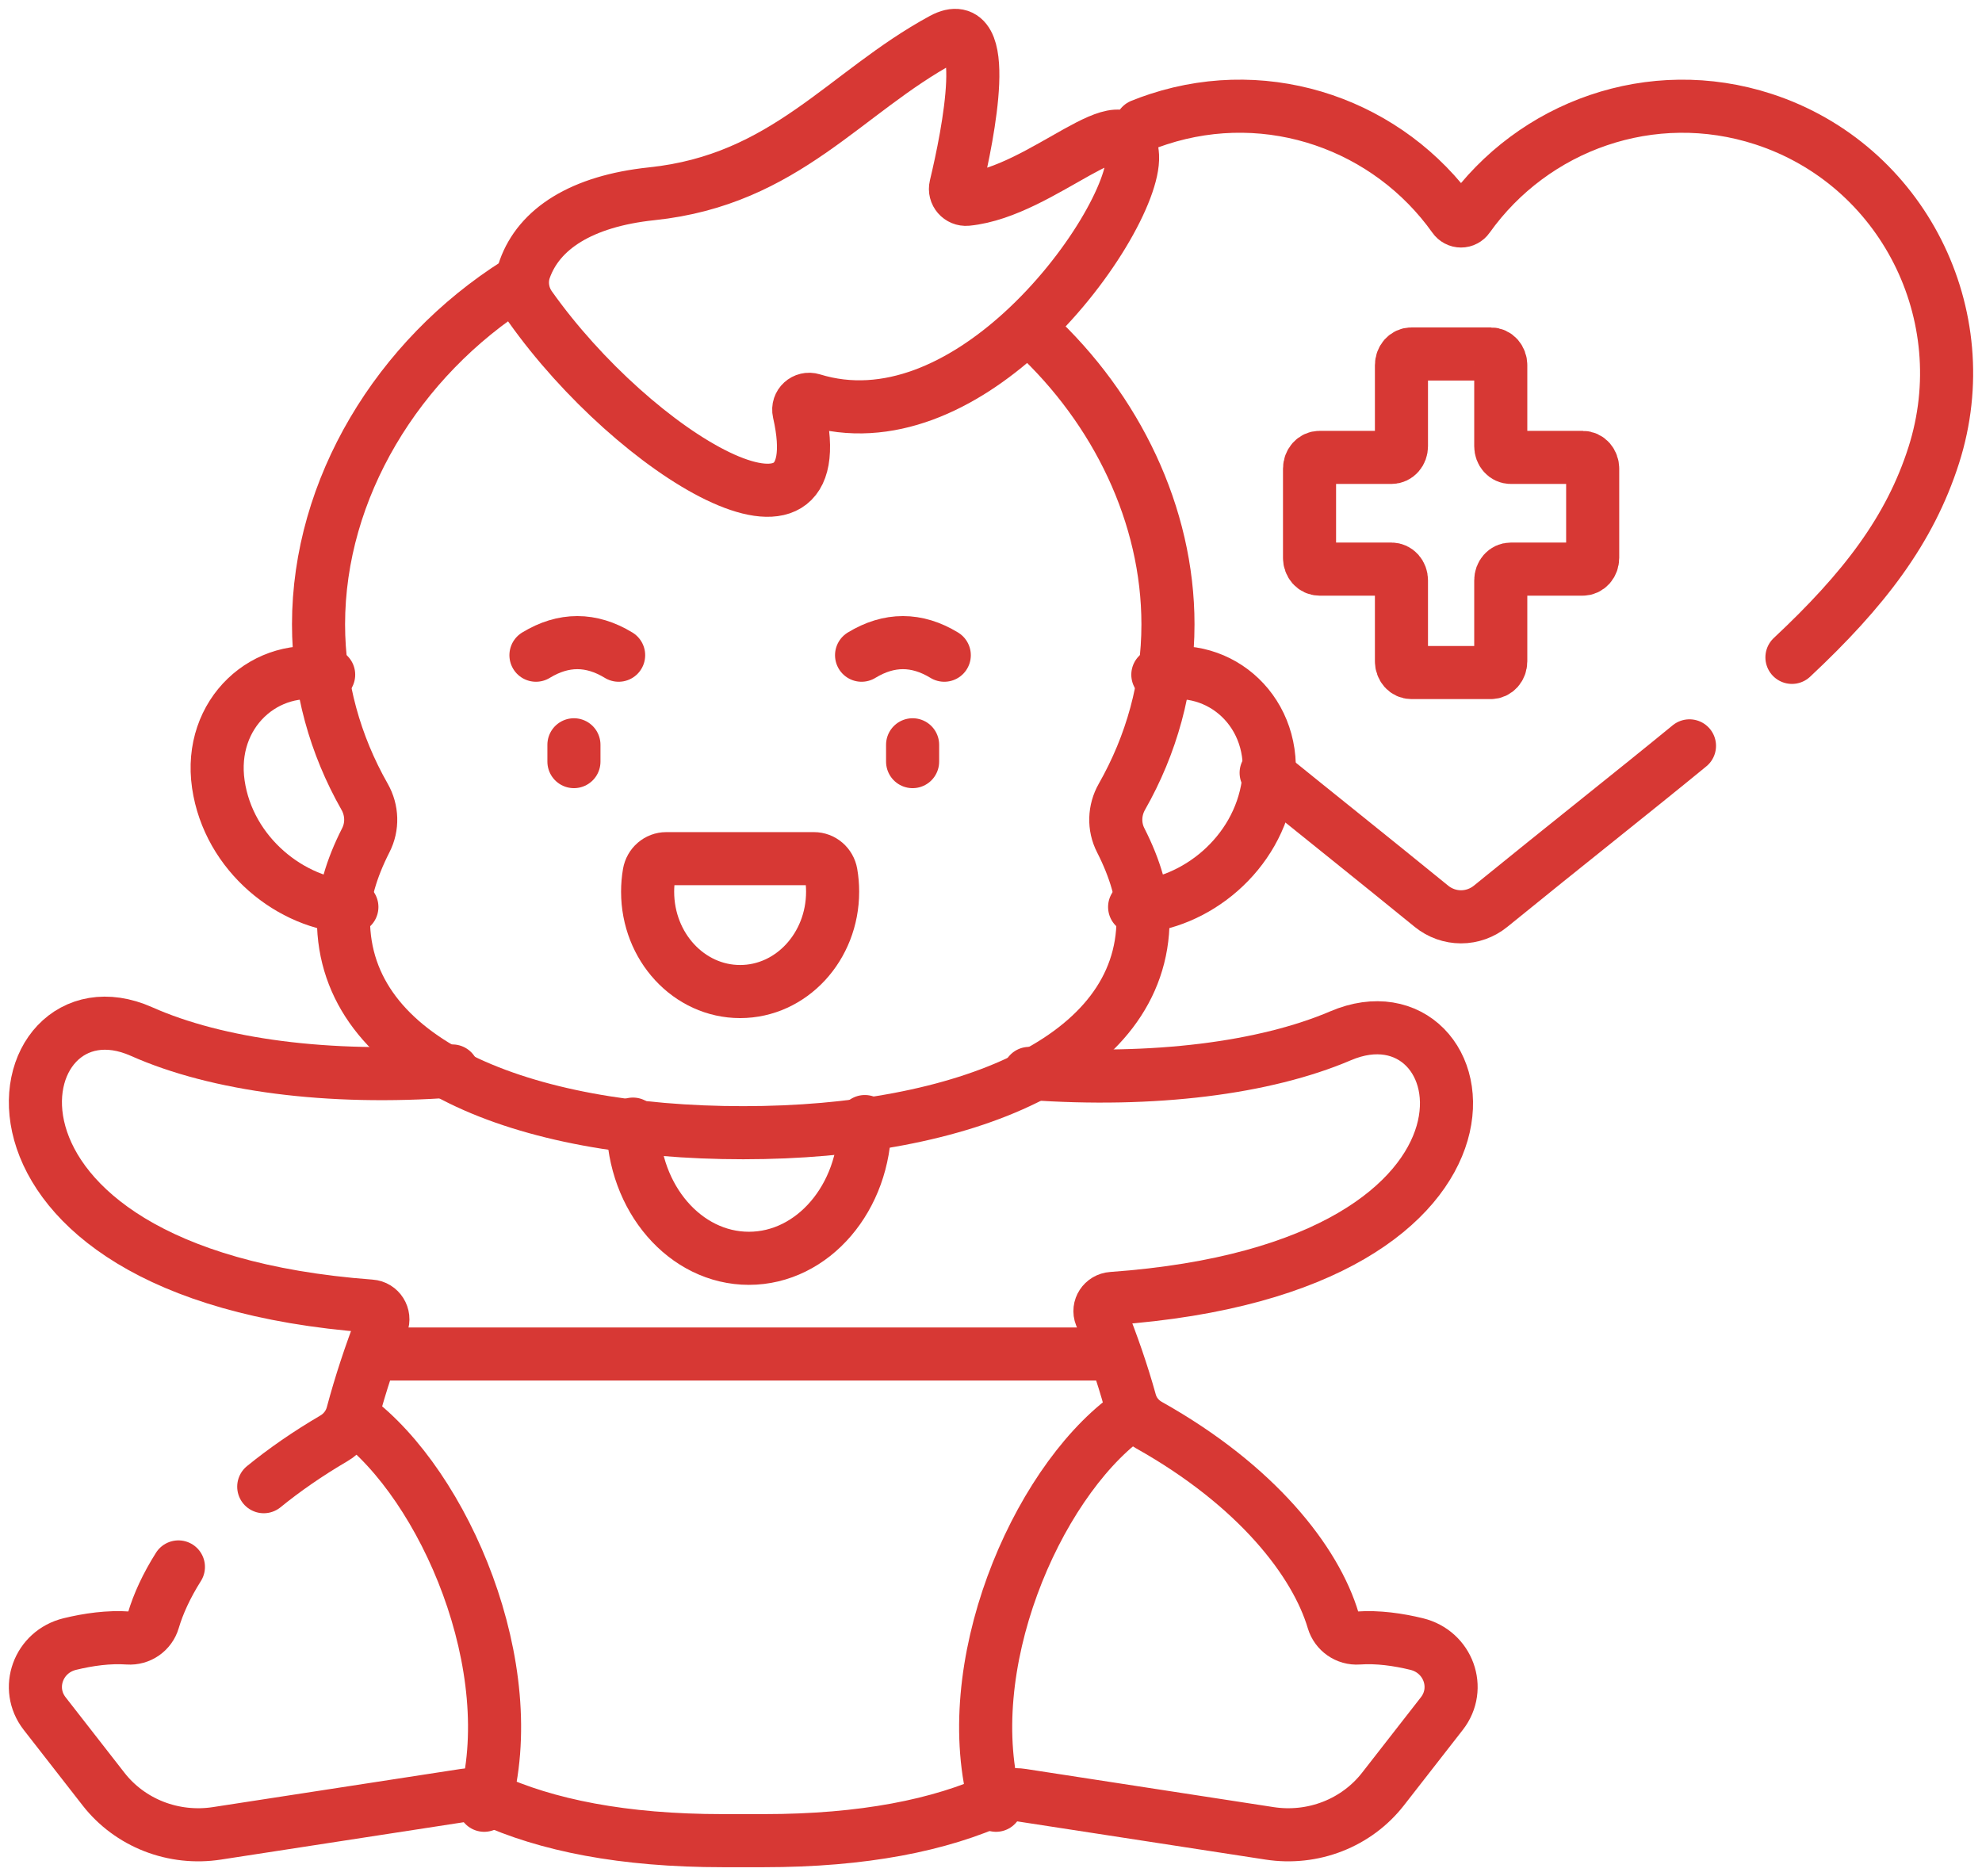 <svg width="56" height="53" viewBox="0 0 56 53" fill="none" xmlns="http://www.w3.org/2000/svg">
<path d="M44.719 12.922H42.683C42.609 12.922 42.537 12.889 42.485 12.83C42.432 12.771 42.403 12.69 42.403 12.607V10.316C42.403 10.232 42.373 10.152 42.321 10.092C42.268 10.033 42.197 10 42.122 10H39.878C39.803 10 39.732 10.033 39.679 10.092C39.627 10.152 39.597 10.232 39.597 10.316V12.607C39.597 12.69 39.568 12.771 39.515 12.83C39.463 12.889 39.391 12.922 39.317 12.922H37.281C37.206 12.922 37.135 12.955 37.082 13.014C37.03 13.074 37 13.154 37 13.238V15.762C37 15.846 37.03 15.926 37.082 15.986C37.135 16.045 37.206 16.078 37.281 16.078H39.317C39.391 16.078 39.463 16.111 39.515 16.17C39.568 16.23 39.597 16.31 39.597 16.393V18.684C39.597 18.768 39.627 18.848 39.679 18.908C39.732 18.967 39.803 19 39.878 19H42.122C42.197 19 42.268 18.967 42.321 18.908C42.373 18.848 42.403 18.768 42.403 18.684V16.393C42.403 16.31 42.432 16.23 42.485 16.17C42.537 16.111 42.609 16.078 42.683 16.078H44.719C44.794 16.078 44.865 16.045 44.918 15.986C44.97 15.926 45 15.846 45 15.762V13.238C45 13.154 44.97 13.074 44.918 13.014C44.865 12.955 44.794 12.922 44.719 12.922Z" stroke="#D73834" stroke-width="1.5" stroke-miterlimit="10" stroke-linecap="round" stroke-linejoin="round"/>
<path d="M32.243 3.545C32.402 3.48 32.566 3.421 32.731 3.367C35.894 2.335 39.241 3.55 41.082 6.139C41.104 6.171 41.134 6.197 41.168 6.215C41.203 6.234 41.241 6.243 41.28 6.243C41.319 6.243 41.357 6.234 41.392 6.215C41.426 6.197 41.456 6.171 41.478 6.139C43.32 3.551 46.667 2.336 49.829 3.367C53.751 4.646 55.903 8.896 54.637 12.859C53.963 14.971 52.667 16.665 50.63 18.571M35.774 21.833C37.131 22.934 38.682 24.168 40.447 25.605C40.683 25.796 40.977 25.901 41.28 25.901C41.583 25.901 41.877 25.796 42.113 25.605C44.284 23.839 46.15 22.371 47.735 21.071M24.435 31.685C24.436 31.697 24.436 31.709 24.436 31.721C24.436 33.834 22.969 35.548 21.16 35.548C19.361 35.548 17.9 33.854 17.884 31.757M7.452 42C8.032 41.528 8.691 41.07 9.43 40.637C9.689 40.486 9.882 40.239 9.959 39.946C10.187 39.094 10.469 38.243 10.793 37.406C10.884 37.172 10.722 36.915 10.473 36.898C-1.874 35.981 0.046 27.381 4.001 29.143C6.133 30.091 9.266 30.516 12.783 30.256" stroke="#D73834" stroke-width="1.5" stroke-miterlimit="10" stroke-linecap="round" stroke-linejoin="round"/>
<path d="M29.079 30.325C32.603 30.579 35.743 30.173 37.877 29.262C41.821 27.577 43.737 35.805 31.422 36.682C31.174 36.699 31.013 36.945 31.103 37.169C31.425 37.969 31.708 38.784 31.934 39.599C32.012 39.879 32.203 40.116 32.462 40.26C35.511 41.969 37.175 44.115 37.67 45.786C37.761 46.09 38.053 46.298 38.379 46.275C38.931 46.236 39.507 46.319 40.025 46.445C40.92 46.663 41.295 47.697 40.738 48.41L39.074 50.544C38.707 51.014 38.216 51.379 37.652 51.599C37.089 51.819 36.474 51.886 35.874 51.794L28.87 50.716C28.643 50.68 28.411 50.713 28.204 50.809C26.565 51.564 24.393 52 21.578 52H20.423C17.606 52 15.435 51.564 13.797 50.809C13.589 50.713 13.357 50.68 13.13 50.716L6.126 51.794C5.526 51.886 4.911 51.819 4.347 51.599C3.784 51.379 3.292 51.014 2.926 50.544L1.262 48.41C0.706 47.697 1.079 46.663 1.974 46.445C2.492 46.319 3.069 46.236 3.621 46.275C3.947 46.298 4.24 46.09 4.33 45.786C4.47 45.311 4.706 44.798 5.041 44.267M9.942 25.623C8.238 25.545 6.459 24.142 6.169 22.156C5.877 20.148 7.515 18.677 9.286 19.061M32.714 19.061C34.484 18.677 36.122 20.148 35.83 22.156C35.54 24.143 33.761 25.546 32.058 25.623" stroke="#D73834" stroke-width="1.5" stroke-miterlimit="10" stroke-linecap="round" stroke-linejoin="round"/>
<path d="M29.221 9.406C31.547 11.562 33 14.552 33 17.638C33 19.391 32.531 21.046 31.699 22.508C31.482 22.889 31.466 23.351 31.666 23.74C32.074 24.541 32.296 25.308 32.296 25.966C32.296 29.931 27.238 32 21 32C14.761 32 9.704 29.994 9.704 25.966C9.704 25.308 9.926 24.541 10.334 23.74C10.534 23.351 10.518 22.889 10.301 22.508C9.47 21.046 9 19.391 9 17.638C9 13.808 11.237 10.128 14.605 8M16.216 21.041V21.516M25.785 21.041V21.516" stroke="#D73834" stroke-width="1.5" stroke-miterlimit="10" stroke-linecap="round" stroke-linejoin="round"/>
<path d="M15.143 18.51C15.922 18.036 16.701 18.036 17.479 18.51M24.343 18.51C25.122 18.036 25.901 18.036 26.68 18.51M28.142 51C27.032 47.127 29.257 41.964 31.823 40.052M10 40.052C12.566 41.965 14.791 47.127 13.681 51M31.196 38.252H10.627M18.826 24.258C18.585 24.258 18.384 24.434 18.342 24.672C18.313 24.843 18.298 25.017 18.298 25.191C18.298 26.749 19.468 28.012 20.912 28.012C22.355 28.012 23.525 26.749 23.525 25.191C23.525 25.013 23.51 24.84 23.481 24.672C23.439 24.434 23.238 24.258 22.997 24.258H18.826ZM28.866 9.394C27.214 10.895 25.091 11.954 22.951 11.294C22.734 11.227 22.524 11.416 22.575 11.639C23.627 16.264 17.934 12.834 14.978 8.66C14.76 8.353 14.7 7.955 14.827 7.6C15.23 6.473 16.415 5.684 18.417 5.474C22.199 5.078 23.861 2.61 26.629 1.11C28.045 0.344 27.363 3.768 27.004 5.267C26.956 5.465 27.117 5.649 27.318 5.63C29.467 5.421 31.907 2.696 31.999 4.407C32.048 5.347 30.772 7.664 28.866 9.394Z" stroke="#D73834" stroke-width="1.5" stroke-miterlimit="10" stroke-linecap="round" stroke-linejoin="round"/>
</svg>
